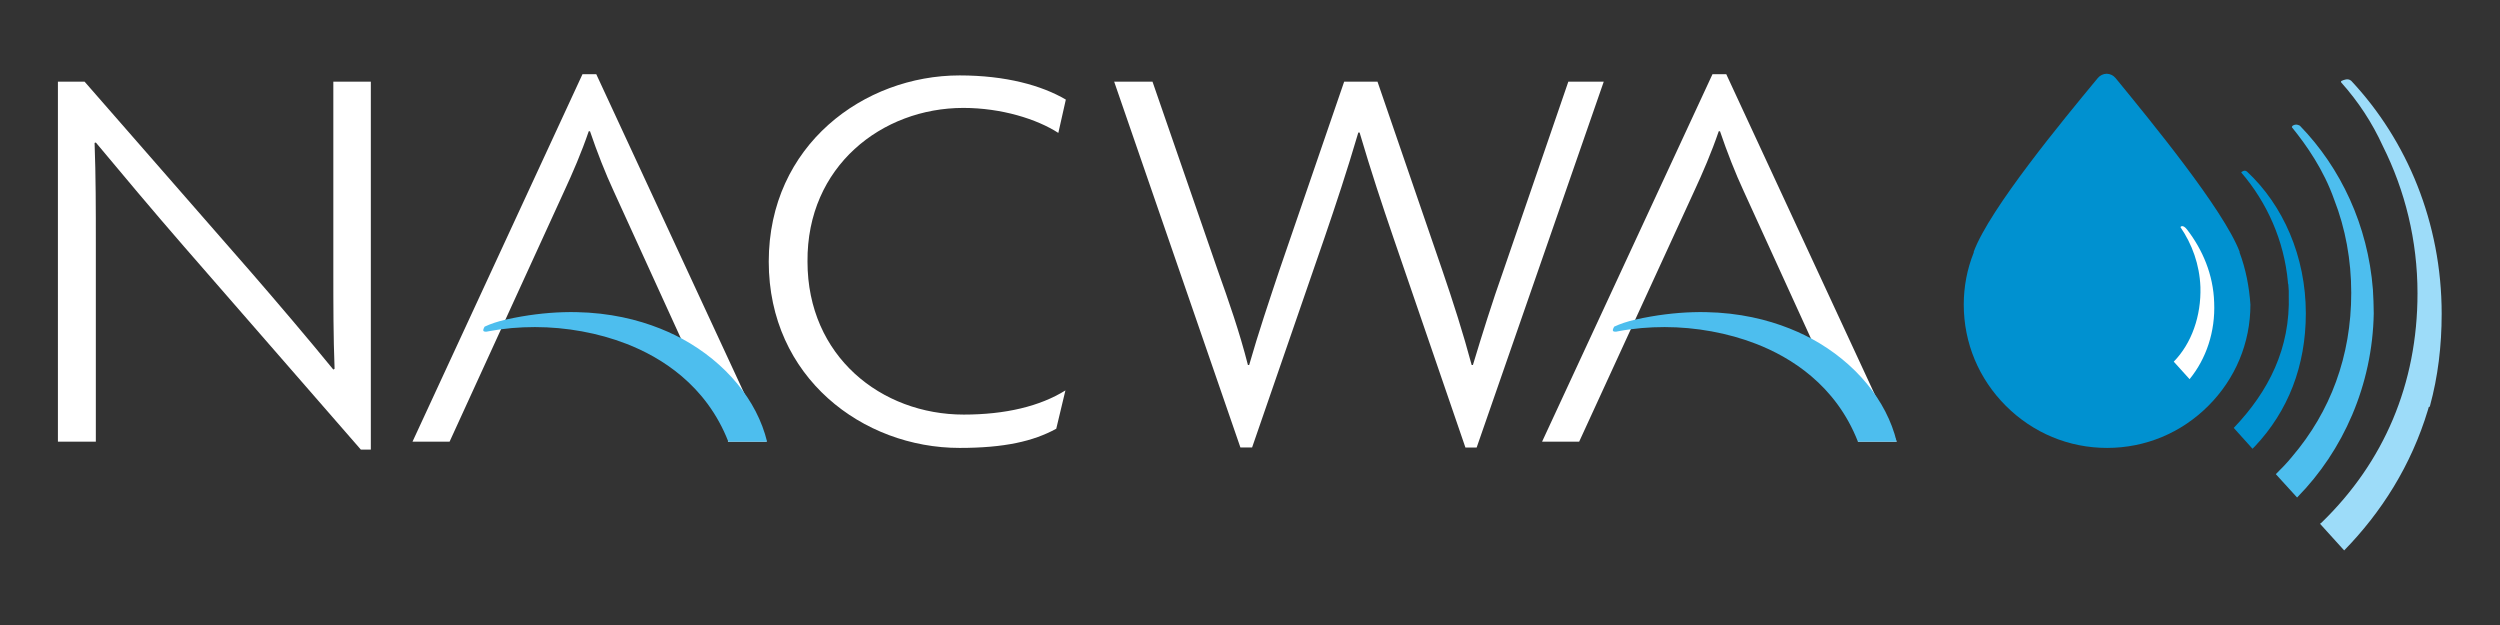 <?xml version="1.0" encoding="utf-8"?>
<!-- Generator: Adobe Illustrator 24.2.3, SVG Export Plug-In . SVG Version: 6.00 Build 0)  -->
<svg version="1.1" id="Layer_1" xmlns="http://www.w3.org/2000/svg" xmlns:xlink="http://www.w3.org/1999/xlink" x="0px" y="0px" viewBox="0 0 600 150" style="enable-background:new 0 0 600 150;" xml:space="preserve">
  <rect x="0" y="0" width="600" height="150" fill="#333333" stroke="none"/>
  <style type="text/css">
	.st0{fill:none;}
	.st1{fill:#FFFFFF;}
	.st2{fill:#4DBEEE;}
	.st3{fill:#0091D0;}
	.st4{fill:#9DDCF9;}
</style>
  <g>
    <polygon class="st0" points="531.7,98.6 531.9,98.8 532.3,98.6 	" />
    <path class="st1" d="M80,65.6c0,7.3,0,15.2,0.3,22.9L80,88.7c-5.7-7-13.7-16.4-19.6-23.2L20.3,19.6h-6.4V106H23V58.3
		c0-7.9,0-16-0.3-24l0.3-0.1c6,7.2,13.8,16.5,21.1,24.9l42.5,48.8h2.4V19.6H80V65.6z" />
    <path class="st1" d="M231.2,25.9c9.2,0,17.7,2.7,22.8,6l1.8-8c-5.8-3.4-14.4-5.8-25.5-5.8c-22.9,0-45.8,16.7-45.8,44.7
		c0,27.8,22.6,44.7,45.8,44.7c10.8,0,17.7-1.6,23.2-4.6l2.2-9.2c-6.1,3.8-14.4,5.8-24.4,5.8c-19.8,0-37.5-14-37.5-36.7
		C193.6,39.9,211.7,25.9,231.2,25.9z" />
    <path class="st1" d="M376.4,19.6L360.8,65c-2.6,7.3-5.1,15.3-7.3,22.6h-0.3c-2-7.5-4.5-15.3-7-22.6l-15.6-45.4h-8L307,65
		c-2.4,7.2-5,14.9-7.2,22.6h-0.3c-2-7.9-4.7-15.6-7.2-22.6l-15.7-45.4h-9.2l30.3,87.8h2.8L317.9,57c2.7-7.9,5.3-15.7,8.1-25.2h0.3
		c2.8,9.5,5.4,17.3,8.1,25.2l17.3,50.4h2.7l30.5-87.8H376.4z" />
    <path class="st1" d="M406.6,45.9c2-4.3,4.2-9.4,5.9-14.4h0.3c1.7,5,3.7,10.1,5.7,14.4L442,97.4l4.1,6.7l-0.2,1.9h9.3l-40.9-88.2
		H411L370.1,106h8.9L406.6,45.9z" />
    <g>
      <path class="st2" d="M399.5,78.5c7.5,0,15.2,1.4,21.9,4c8.3,3.2,19.2,9.9,24.5,23.5l9.3,0c-2.4-9.9-9.9-19-20.4-24.7
			c-8.4-4.5-22.5-9-42.3-4.6c-2.1,0.5-3.6,1-5.1,1.7c-0.1,0.2-0.4,0.7-0.3,1c0.1,0.2,0.6,0.3,1.3,0.1
			C392.1,78.8,395.8,78.5,399.5,78.5z" />
    </g>
    <path class="st1" d="M135.4,45.9c2-4.3,4.2-9.4,5.9-14.4h0.3c1.7,5,3.7,10.1,5.7,14.4l23.5,51.5l4.1,6.7l-0.2,1.9h9.3l-40.9-88.2
		h-3.3L99,106h8.9L135.4,45.9z" />
    <g>
      <path class="st2" d="M128.4,78.5c7.5,0,15.2,1.4,21.9,4c8.3,3.2,19.2,9.9,24.5,23.5l9.3,0c-2.4-9.9-9.9-19-20.4-24.7
			c-8.4-4.5-22.5-9-42.3-4.6c-2.1,0.5-3.6,1-5.1,1.7c-0.1,0.2-0.4,0.7-0.3,1c0.1,0.2,0.6,0.3,1.3,0.1
			C121,78.8,124.6,78.5,128.4,78.5z" />
    </g>
    <g>
      <path class="st3" d="M537.5,60.6l0-0.1c0,0,0,0,0-0.1c-3.9-10.2-21.7-31.8-29.3-41.1l-0.5-0.6c-0.5-0.6-1.3-1-2.1-1
			c-0.8,0-1.6,0.4-2.1,1l-0.5,0.6c-7.6,9.2-25.5,30.8-29.3,41.1c0,0,0,0,0,0.1l0,0.1c-1.6,4-2.4,8.2-2.4,12.5
			c0,9.2,3.6,17.8,10.1,24.3c6.5,6.5,15.1,10.1,24.3,10.1c9.2,0,17.8-3.6,24.3-10.1c6.5-6.5,10.1-15.1,10.1-24.3
			C539.8,68.8,539,64.6,537.5,60.6z" />
    </g>
    <g>
      <path class="st3" d="M553.4,75.2c0-13.7-5.5-26-14.1-34c-0.5-0.4-0.9-0.2-1.2,0c-0.1,0-0.1,0.1-0.2,0.2
			c6.2,7.2,10.3,16.4,11.2,26.3c0,0.2,0,0.4,0.1,0.6c0,0.5,0.1,1,0.1,1.5c0,0,0,0,0,0c0,0.3,0,0.7,0,1c0.4,12.8-4.8,23.1-13.2,31.9
			l4.5,5c0.2-0.2,0.4-0.4,0.6-0.6C549.1,98.7,553.4,87.9,553.4,75.2z" />
    </g>
    <path class="st1" d="M531.4,72.6c-0.2-6.7-2.8-12.7-6.5-17.5c-1.1-1.4-1.6-0.6-1.6-0.6c2.8,4.1,4.6,9,4.8,14.4
		c0.2,6.9-2.1,13.5-6.4,17.9l3.8,4.2C529.5,86.1,531.7,79.6,531.4,72.6z" />
    <g>
      <path class="st2" d="M569.5,69.5c-1.2-15.4-7.7-29.2-17.5-39.3c-0.1-0.1-1-0.6-1.8,0c-0.1,0.1-0.2,0.3-0.1,0.4
			c3.5,4.3,7.6,10.2,10.1,17.3c2.7,6.9,4.1,14.5,4.1,22.4c0,15.2-5,28.5-14.2,39.3c-1.2,1.5-2.6,2.9-3.9,4.2l5.1,5.6
			c0,0,0.1-0.1,0.1-0.1c10.9-11.1,18-26.8,18.3-44.1C569.7,73.3,569.6,71.4,569.5,69.5z" />
    </g>
    <g>
      <path class="st4" d="M583.2,97.4c1.9-7,2.8-14.3,2.8-22.1c0-21.8-8.3-41.6-21.7-55.9c-0.8-0.7-1.8-0.2-2.3,0
			c-0.2,0.1-0.2,0.3-0.1,0.4c4.1,4.6,7.4,9.6,10,15.3c5.3,10.6,8.3,22.6,8.3,35.3c0,21.8-8.1,40.5-22.9,54.9
			c-0.2,0.2-0.3,0.3-0.5,0.4l5.8,6.4c8.9-9.1,16.1-20.4,20.1-33.7c0.1-0.2,0.1-0.5,0.2-0.7C583.1,97.7,583.2,97.5,583.2,97.4z" />
    </g>
  </g>
</svg>